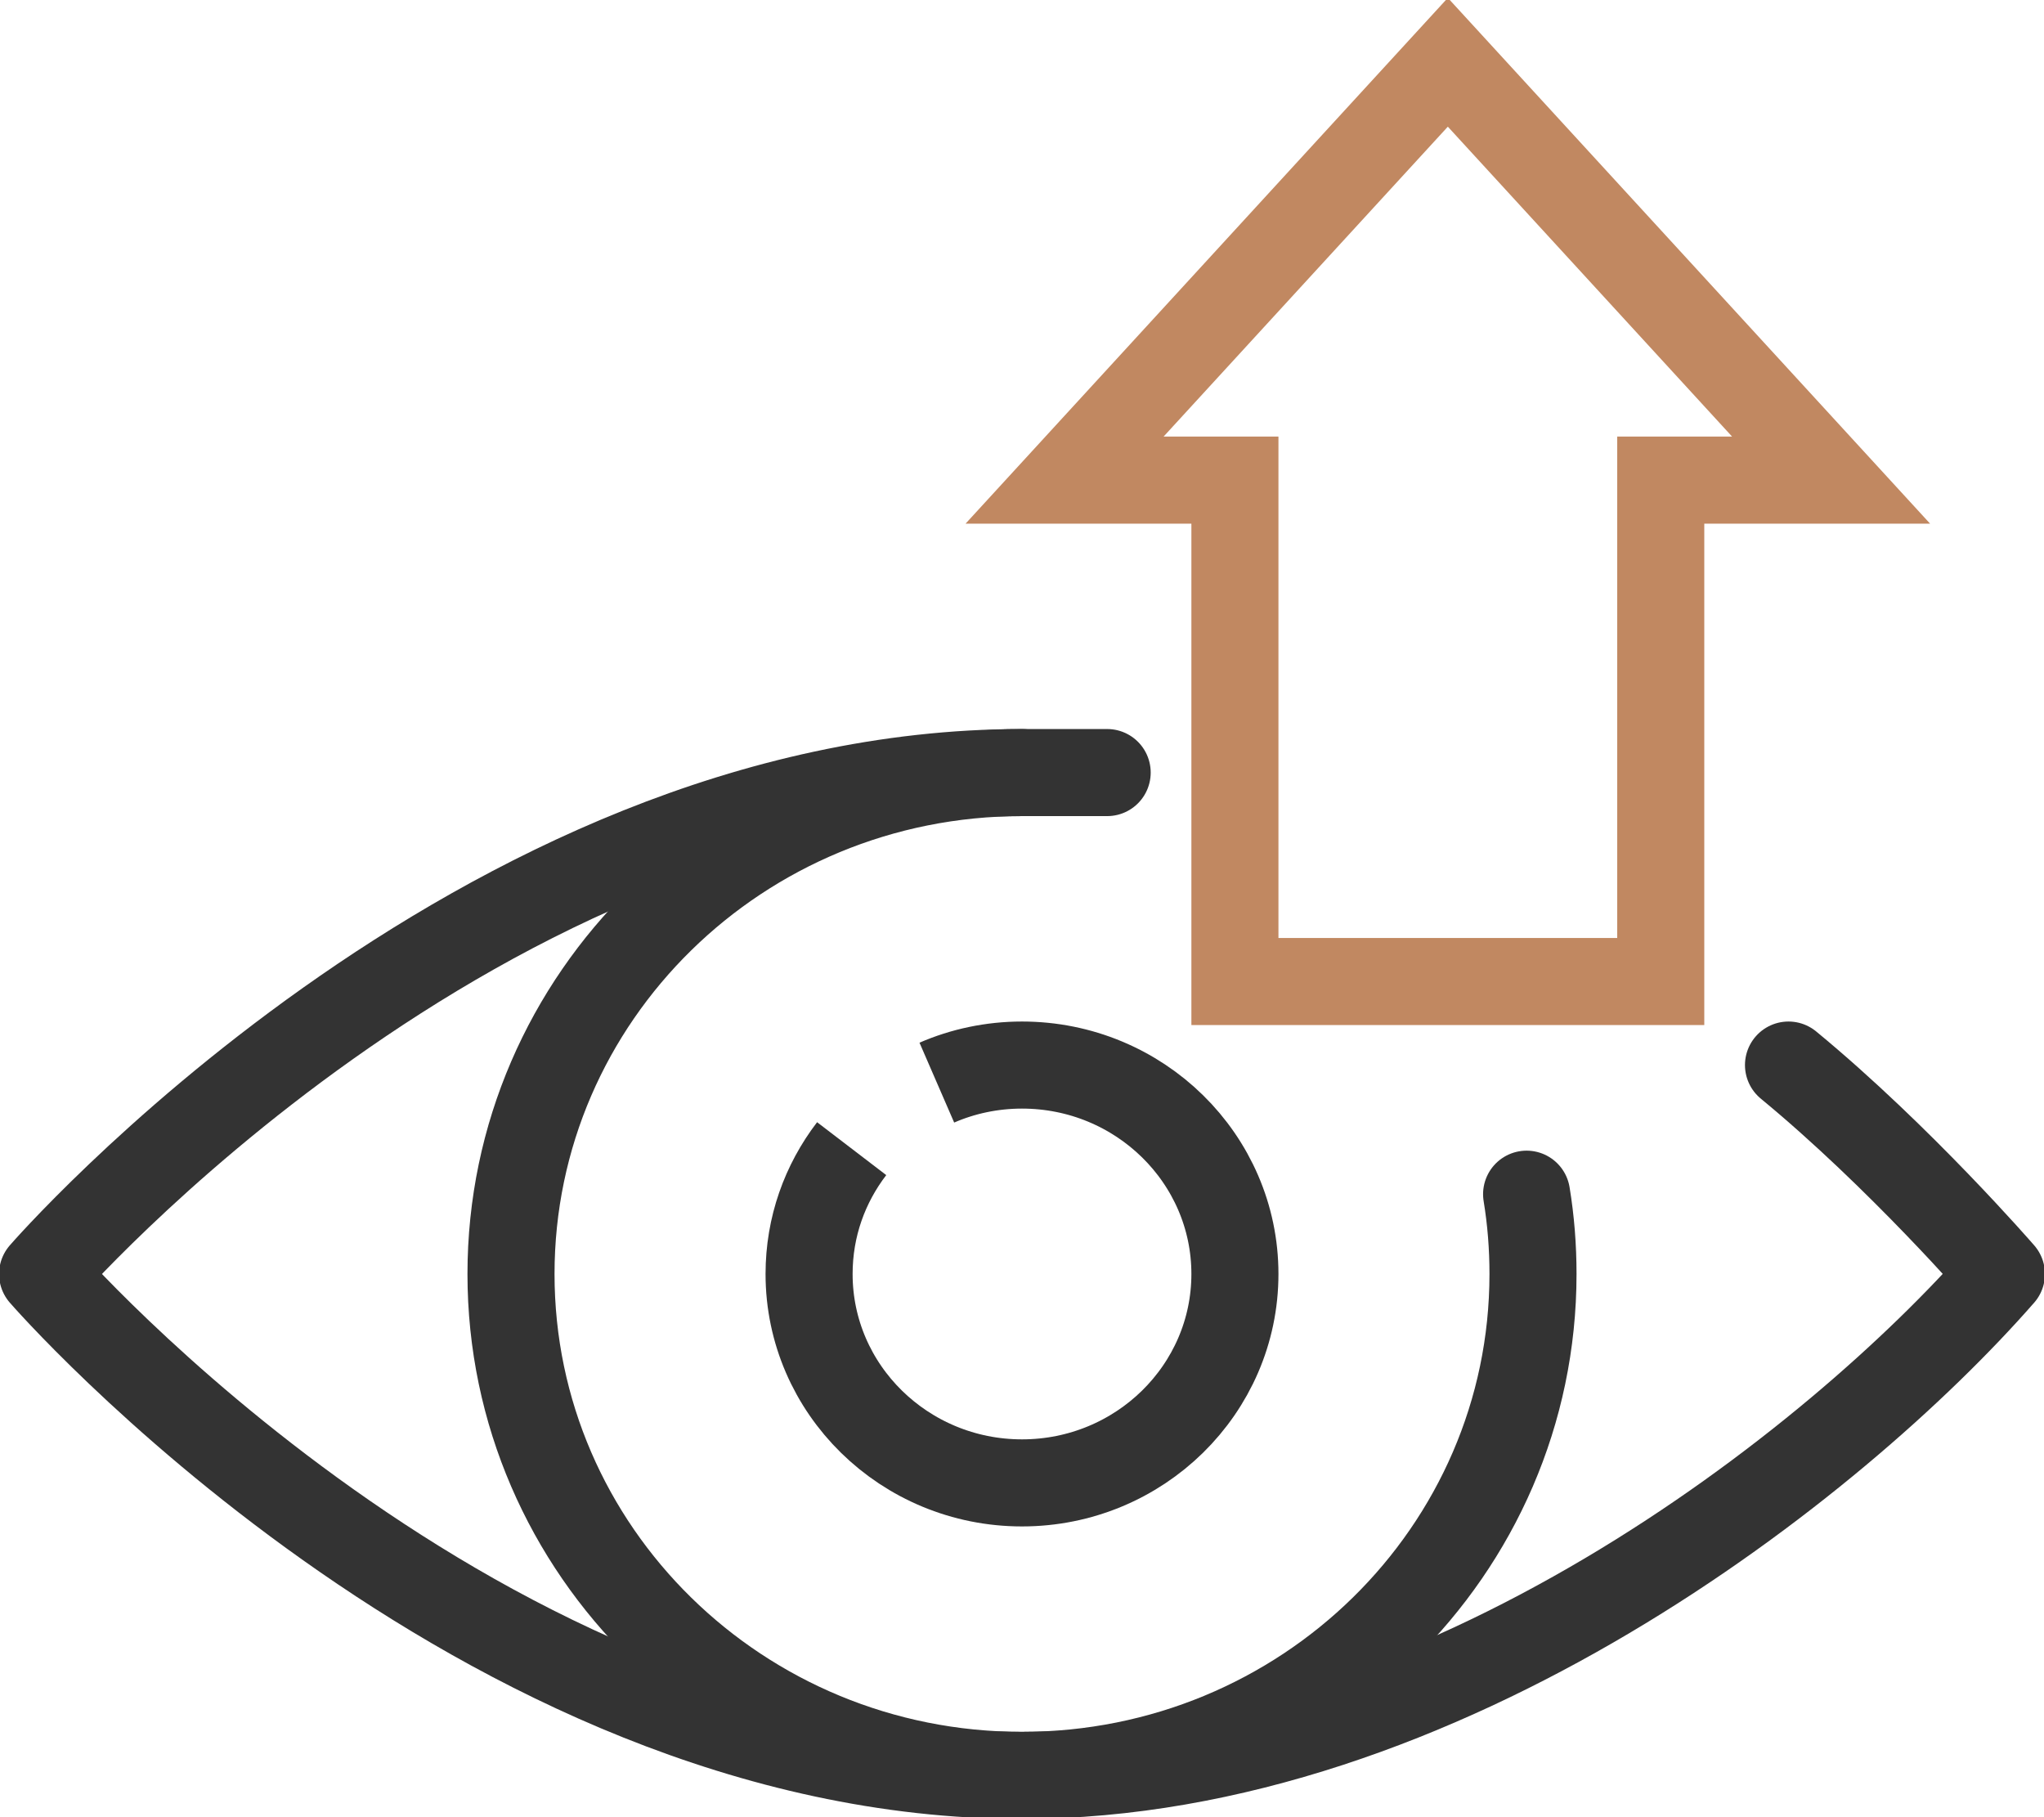<svg width="54" height="48" viewBox="0 0 54 48" fill="none" xmlns="http://www.w3.org/2000/svg">
<g clip-path="url(#clip0_1808_6676)">
<path d="M40.331 31.544C40.444 32.228 40.5 32.934 40.5 33.652C40.5 40.969 34.459 46.896 27 46.896C19.541 46.896 13.5 40.969 13.5 33.652C13.5 26.334 19.541 20.407 27 20.407" stroke="#333333" stroke-width="2.3" stroke-miterlimit="10" stroke-linecap="round"/>
<path d="M24.75 28.597C25.436 28.299 26.201 28.133 27 28.133C30.105 28.133 32.625 30.606 32.625 33.652C32.625 36.698 30.105 39.17 27 39.17C23.895 39.17 21.375 36.698 21.375 33.652C21.375 32.405 21.791 31.268 22.5 30.341" stroke="#333333" stroke-width="2.3" stroke-miterlimit="10"/>
<path d="M47.25 28.133C50.197 30.561 52.875 33.652 52.875 33.652C48.499 38.651 38.104 46.896 27 46.896C12.623 46.896 1.125 33.652 1.125 33.652C1.125 33.652 12.623 20.407 27 20.407H29.25" stroke="#333333" stroke-width="2.3" stroke-linecap="round" stroke-linejoin="round"/>
<path d="M43.875 25.926H32.625V12.682H28.125L38.25 1.645L48.375 12.682H43.875V25.926Z" stroke="#C18861" stroke-width="2.3" stroke-miterlimit="10"/>
</g>
<defs>
<clipPath id="clip0_1808_6676">
<rect width="54" height="48" fill="white"/>
</clipPath>
</defs>
</svg>
